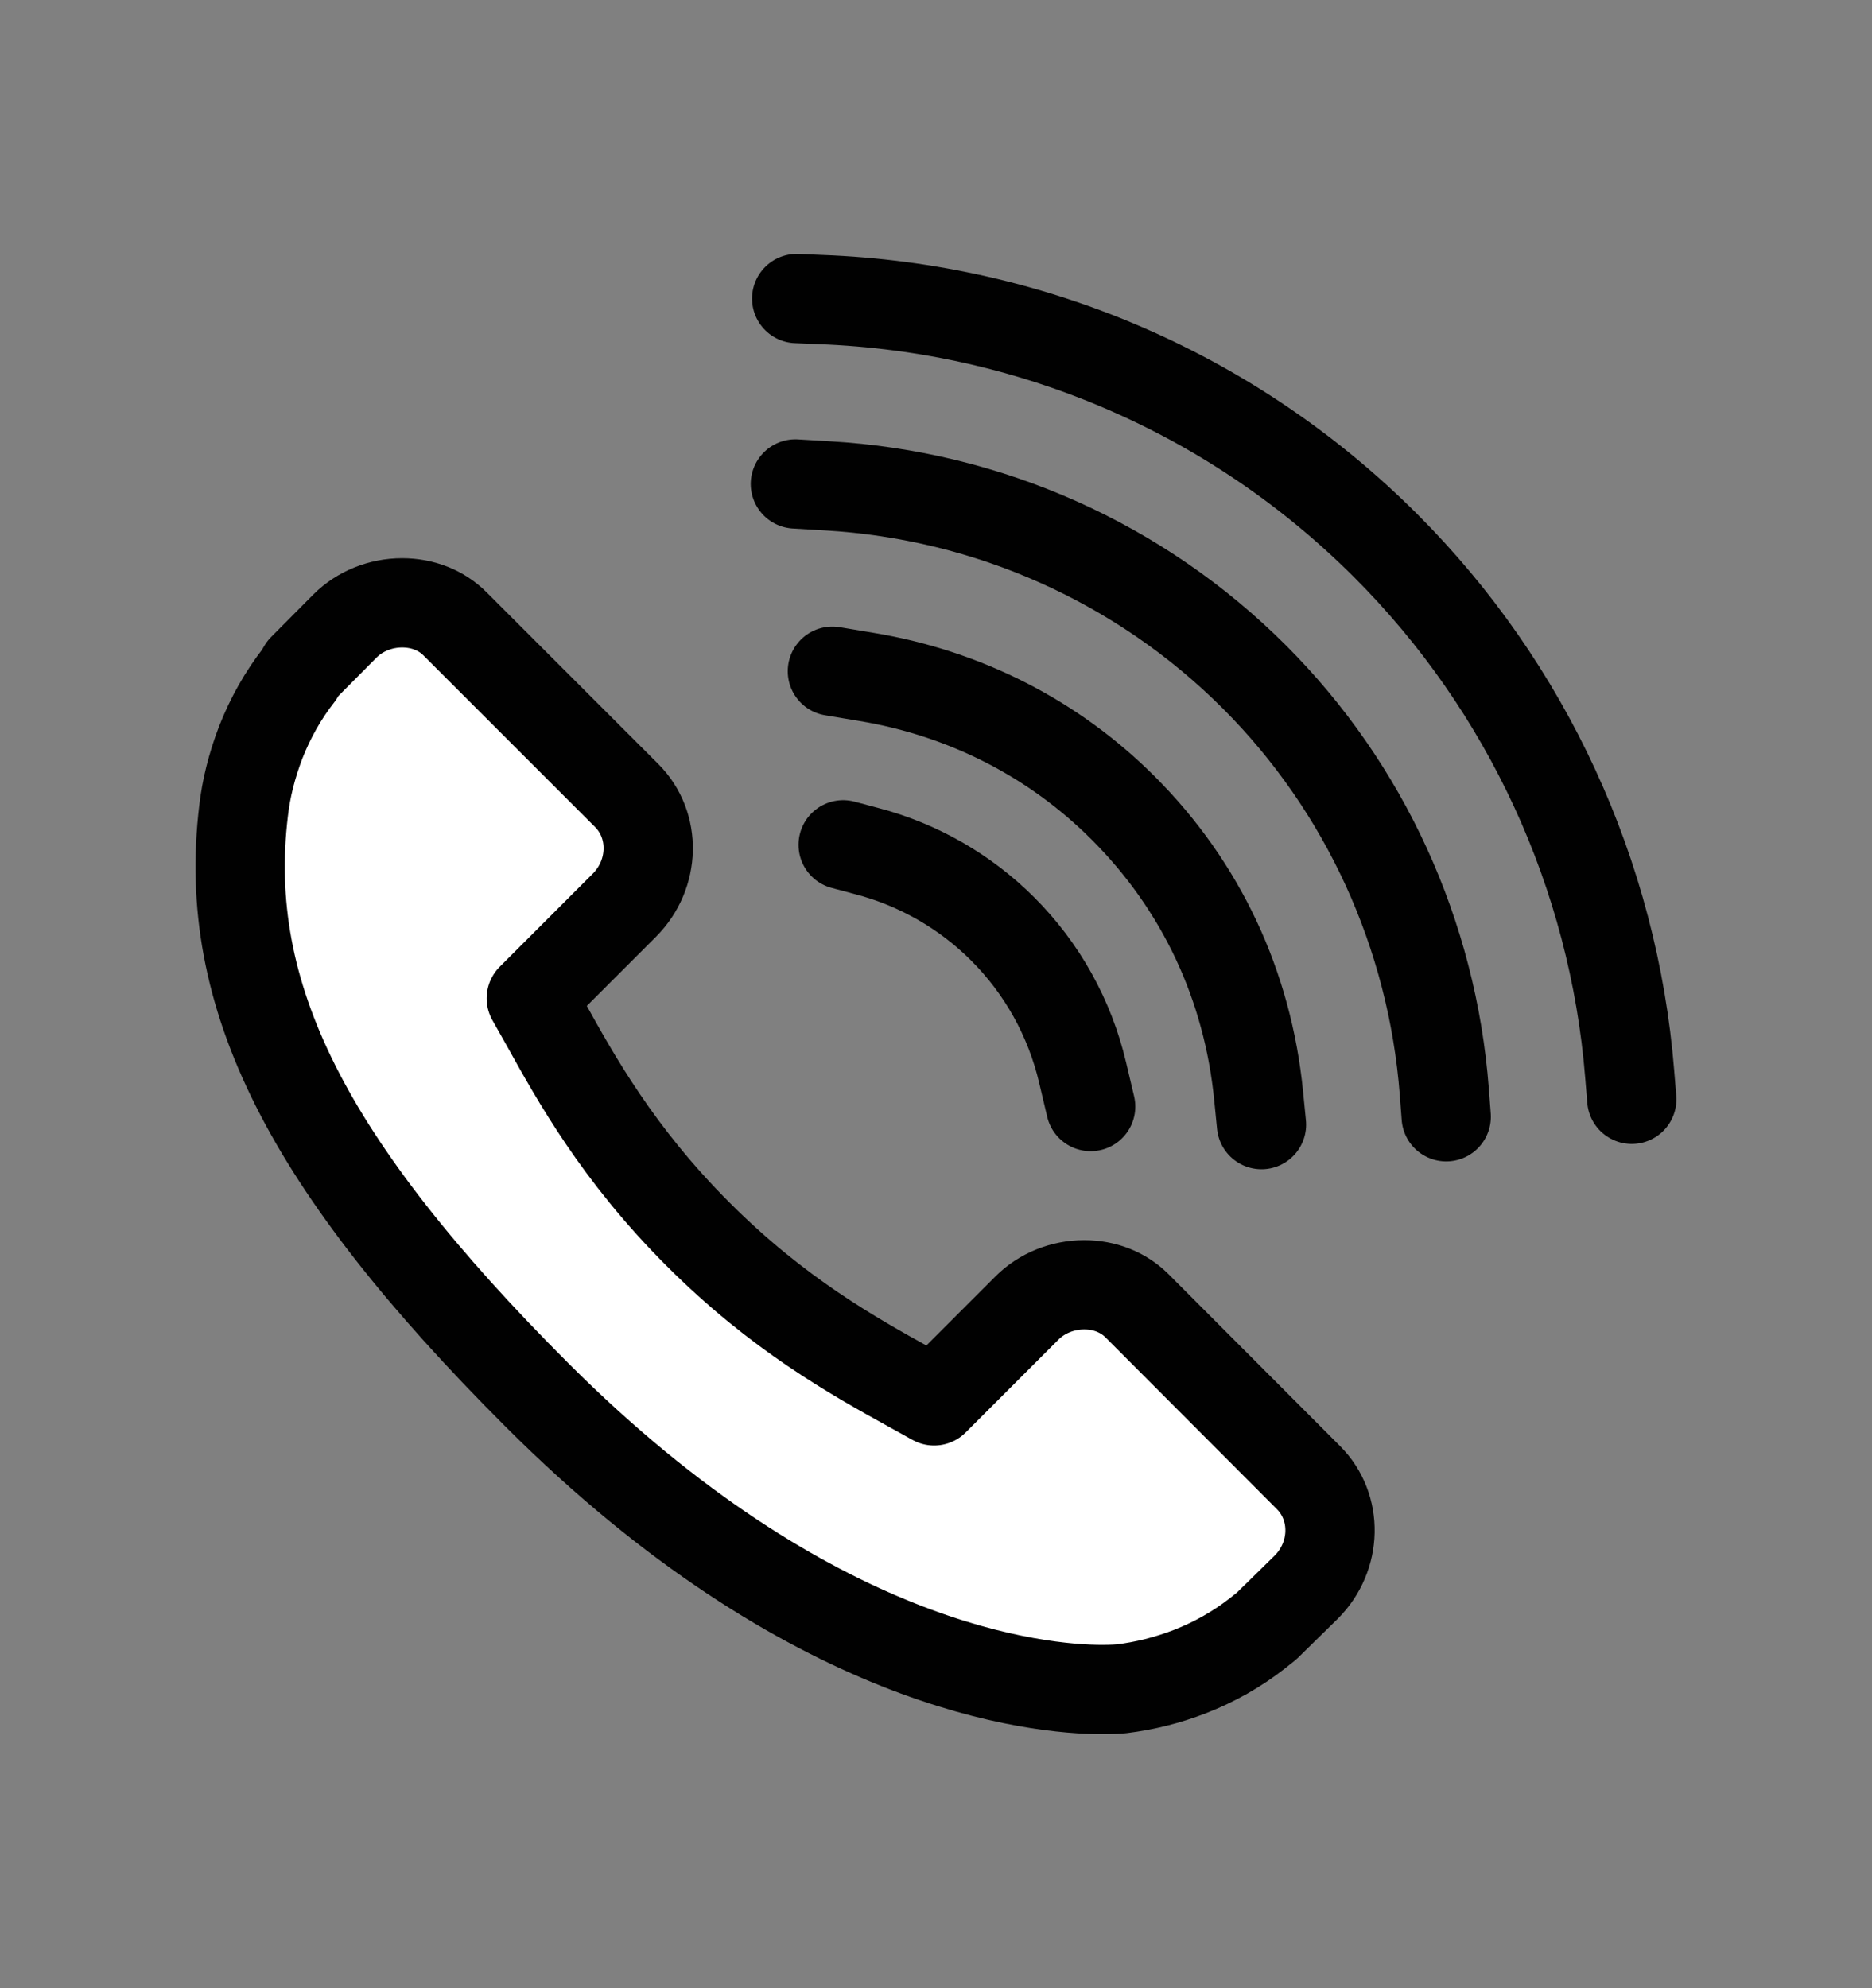 <?xml version="1.0" encoding="utf-8"?>
<!-- Generator: Adobe Illustrator 16.0.0, SVG Export Plug-In . SVG Version: 6.00 Build 0)  -->
<!DOCTYPE svg PUBLIC "-//W3C//DTD SVG 1.1//EN" "http://www.w3.org/Graphics/SVG/1.1/DTD/svg11.dtd">
<svg version="1.1" id="Layer_1" xmlns="http://www.w3.org/2000/svg" xmlns:xlink="http://www.w3.org/1999/xlink" x="0px" y="0px"
	 width="64.475px" height="68.475px" viewBox="622 425.348 64.475 68.475" enable-background="new 622 425.348 64.475 68.475"
	 xml:space="preserve">
<rect x="622" y="425.348" width="64.475" height="68.475" fill="#808080" stroke="none"/>
<g>
	<g>
		<g>
			
				<path fill="#FFFFFF" stroke="#010101" stroke-width="3.075" stroke-linecap="round" stroke-linejoin="round" stroke-miterlimit="10" d="
				M661.153,470.315c-0.465-0.461-1.105-0.715-1.812-0.715c-0.744,0-1.461,0.289-1.968,0.797l-3.2,3.201l-0.865-0.48
				c-1.903-1.055-4.51-2.5-7.264-5.258c-2.766-2.762-4.211-5.375-5.271-7.287l-0.474-0.84l3.206-3.207
				c1.061-1.064,1.099-2.758,0.08-3.777l-5.924-5.924c-0.463-0.459-1.105-0.713-1.811-0.713c-0.743,0-1.458,0.289-1.966,0.795
				l-1.455,1.465l-0.135,0.227c-0.542,0.693-0.984,1.477-1.316,2.324c-0.309,0.812-0.5,1.58-0.589,2.355
				c-0.764,6.35,2.165,12.178,10.106,20.117c9.414,9.414,17.277,10.145,19.466,10.145c0.374,0,0.603-0.02,0.664-0.025
				c0.81-0.1,1.583-0.293,2.361-0.594c0.843-0.328,1.621-0.77,2.314-1.311l0.329-0.262l1.362-1.336
				c1.059-1.061,1.094-2.752,0.075-3.771L661.153,470.315z"/>
		</g>
		<g>
			<g>
				
					<path fill="none" stroke="#010101" stroke-width="3.075" stroke-linecap="round" stroke-linejoin="round" stroke-miterlimit="10" d="
					M659.564,463.461l-0.277-1.17c-0.444-1.883-1.397-3.594-2.755-4.949c-1.289-1.289-2.91-2.219-4.68-2.68l-0.812-0.217"/>
			</g>
			<g>
				
					<path fill="none" stroke="#010101" stroke-width="3.075" stroke-linecap="round" stroke-linejoin="round" stroke-miterlimit="10" d="
					M665.448,464.083l-0.097-0.979c-0.374-3.814-1.985-7.244-4.663-9.922c-2.393-2.395-5.452-3.955-8.841-4.518l-1.178-0.197"/>
			</g>
			<g>
				
					<path fill="none" stroke="#010101" stroke-width="3.075" stroke-linecap="round" stroke-linejoin="round" stroke-miterlimit="10" d="
					M671.81,463.813l-0.065-0.857c-0.414-5.412-2.735-10.486-6.54-14.291c-3.925-3.926-9.157-6.266-14.729-6.584l-1.082-0.064"/>
			</g>
			<g>
				
					<path fill="none" stroke="#010101" stroke-width="3.075" stroke-linecap="round" stroke-linejoin="round" stroke-miterlimit="10" d="
					M678.201,463.211l-0.071-0.863c-0.553-6.869-3.536-13.336-8.402-18.203c-5.19-5.191-12.103-8.201-19.455-8.479l-0.834-0.035"/>
			</g>
		</g>
	</g>
</g>
</svg>
